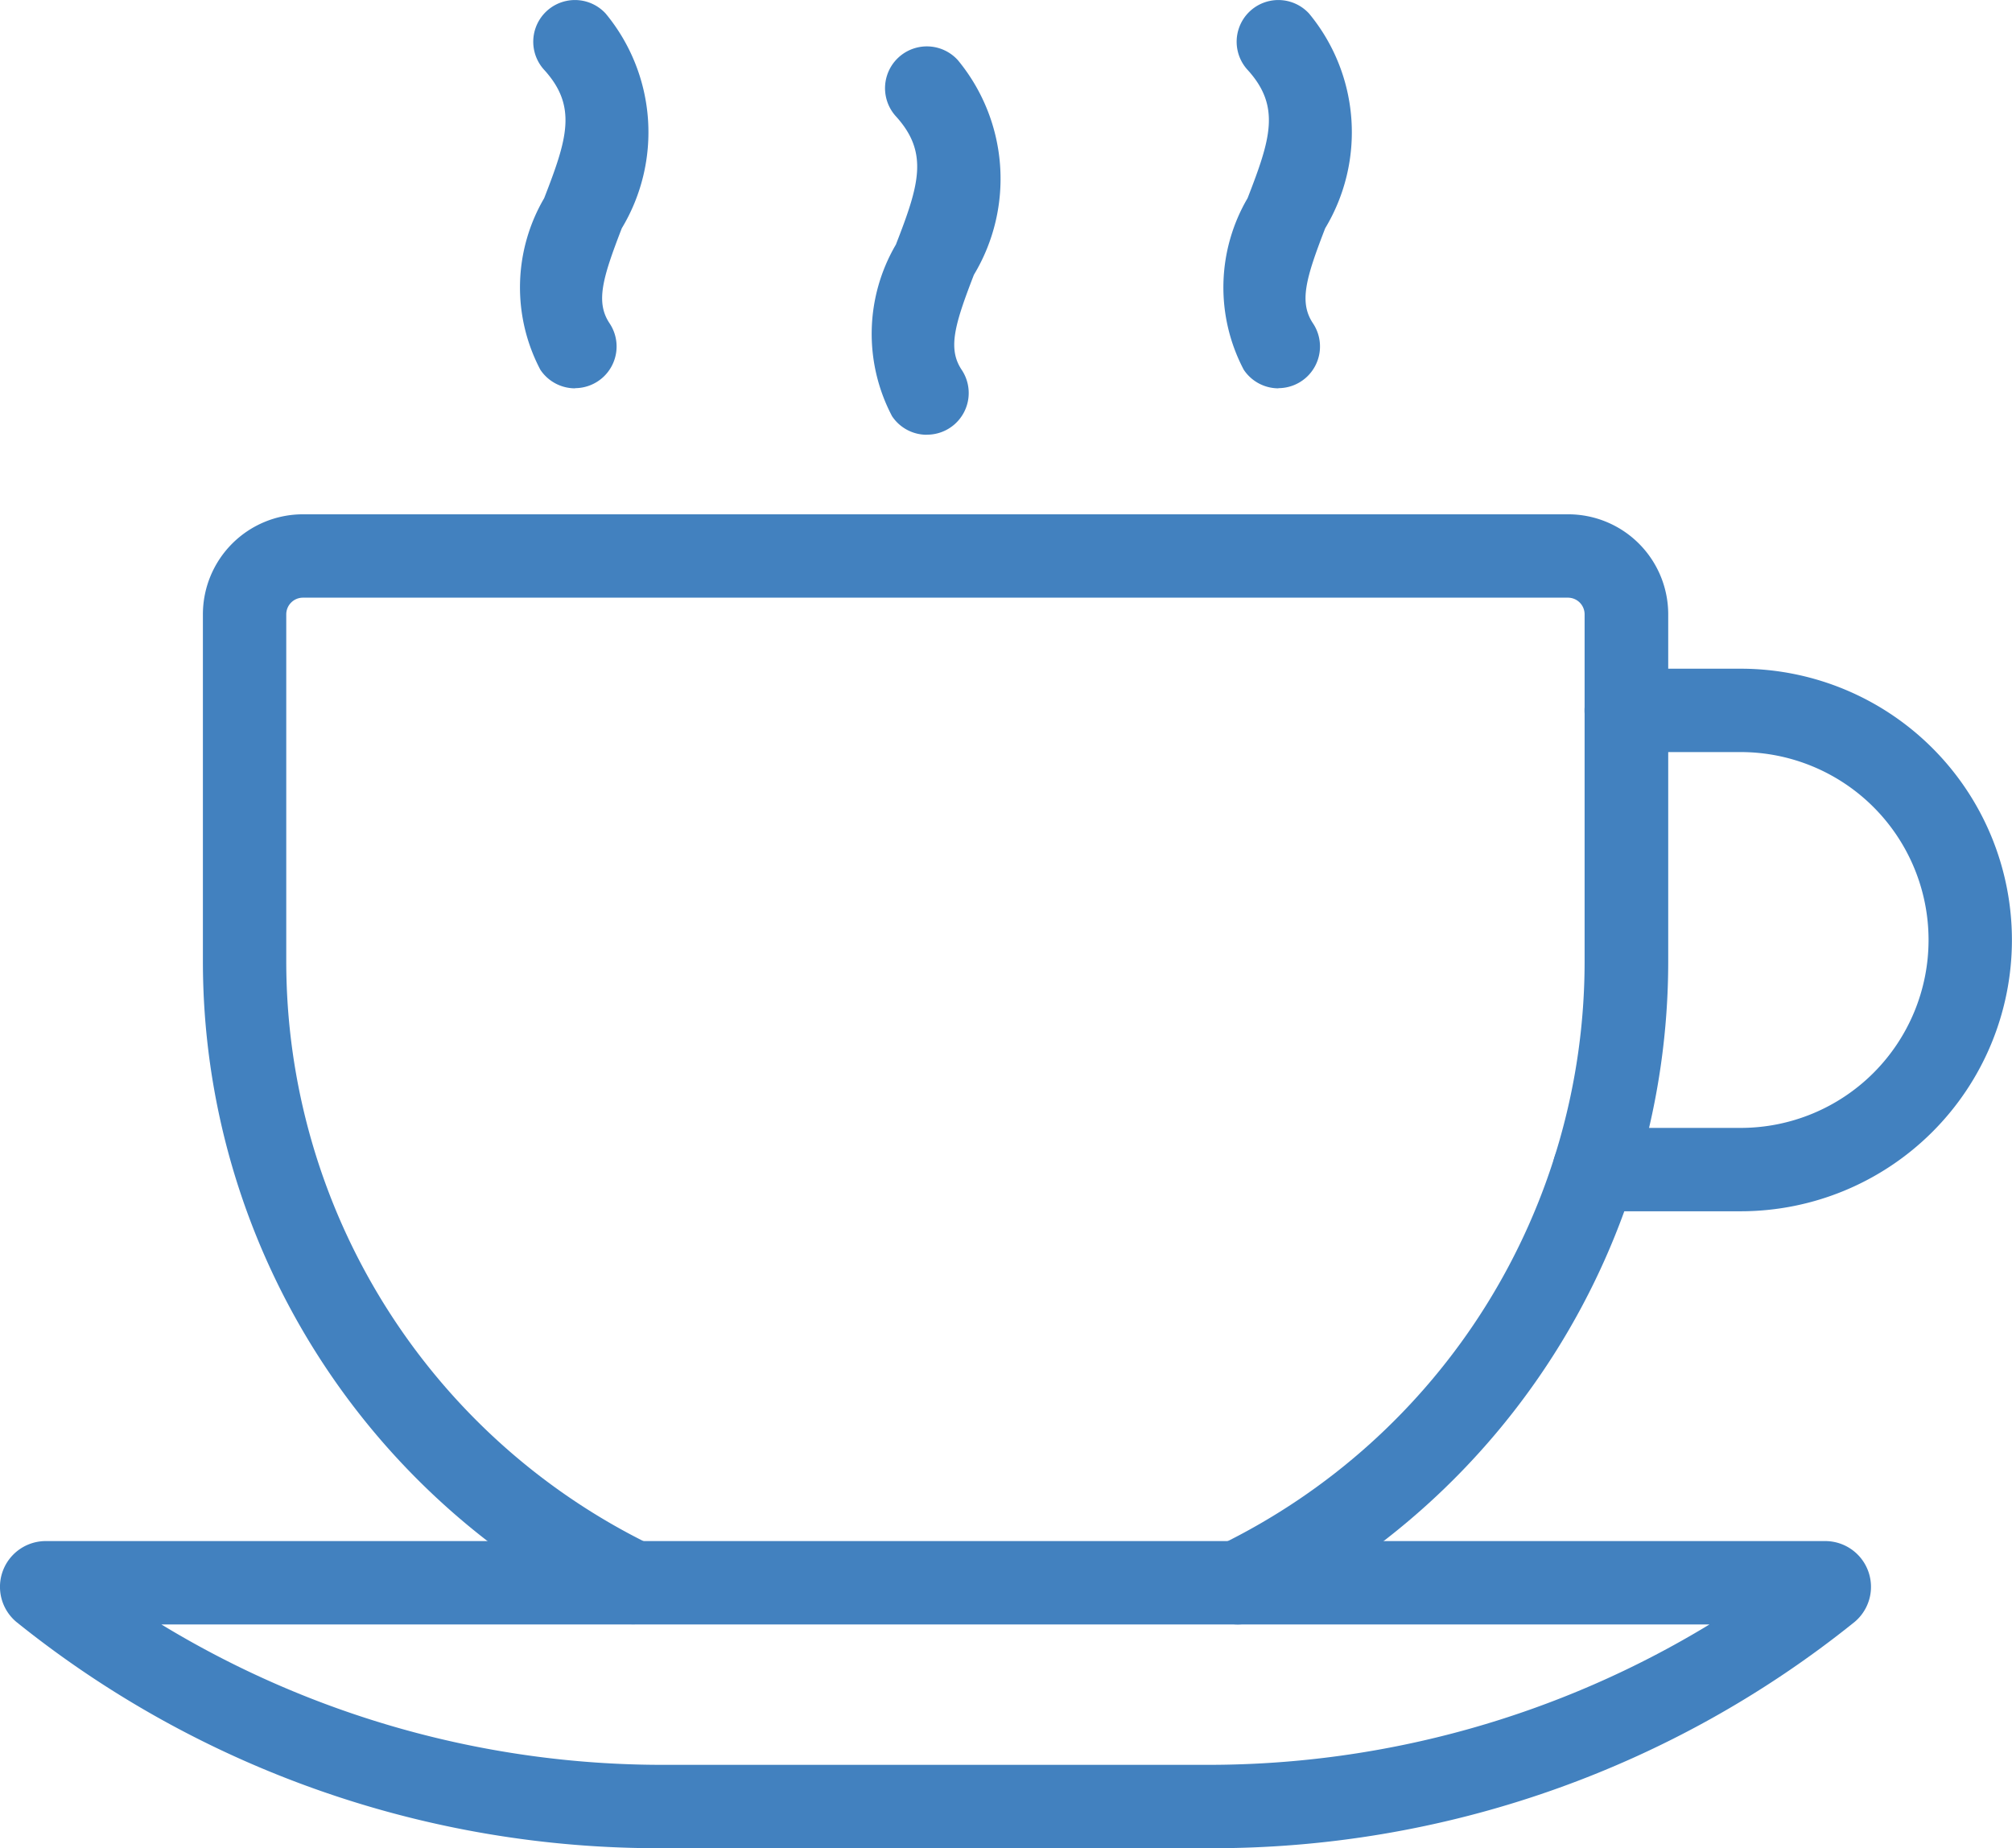 <svg xmlns="http://www.w3.org/2000/svg" width="24.136" height="22.168" viewBox="0 0 24.136 22.168">
  <g id="icon-coffee" transform="translate(-0.96 -0.959)">
    <g id="Groupe_15432" data-name="Groupe 15432" transform="translate(-2 -2)">
      <path id="Tracé_9168" data-name="Tracé 9168" d="M29.46,6.351a.5.5,0,0,1-.416-.223A2.119,2.119,0,0,1,29.09,4.07c.276-.71.4-1.1,0-1.539a.5.5,0,0,1,.738-.675,2.233,2.233,0,0,1,.193,2.575c-.232.6-.316.887-.146,1.141a.5.5,0,0,1-.416.777Z" transform="translate(-19.602 1.266)" fill="#4281bf"/>
      <path id="Tracé_9169" data-name="Tracé 9169" d="M47.827,8.774a.5.5,0,0,1-.416-.223,2.119,2.119,0,0,1,.046-2.058c.276-.71.4-1.1,0-1.539A.5.5,0,0,1,48.2,4.28a2.233,2.233,0,0,1,.193,2.575c-.232.6-.316.887-.146,1.141a.5.5,0,0,1-.416.777Z" transform="translate(-33.75 -0.6)" fill="#4281bf"/>
      <path id="Tracé_9170" data-name="Tracé 9170" d="M66.193,6.351a.5.5,0,0,1-.416-.223,2.119,2.119,0,0,1,.046-2.058c.276-.71.4-1.1,0-1.539a.5.5,0,0,1,.738-.675,2.233,2.233,0,0,1,.193,2.575c-.232.6-.316.887-.146,1.141a.5.5,0,0,1-.416.777Z" transform="translate(-47.897 1.266)" fill="#4281bf"/>
      <path id="Tracé_9171" data-name="Tracé 9171" d="M24.709,41.866a.5.5,0,0,1-.219-.95,7.786,7.786,0,0,0,4.38-7V29.75a.2.2,0,0,0-.2-.2H13.495a.2.2,0,0,0-.2.2v4.164a7.786,7.786,0,0,0,4.38,7,.5.5,0,0,1-.438.9,8.786,8.786,0,0,1-4.942-7.9V29.75a1.2,1.2,0,0,1,1.2-1.2H28.673a1.2,1.2,0,0,1,1.2,1.2v4.164a8.786,8.786,0,0,1-4.942,7.9A.5.5,0,0,1,24.709,41.866Z" transform="translate(-6.901 -19.422)" fill="#4281bf"/>
      <path id="Tracé_9172" data-name="Tracé 9172" d="M85.021,43.11H83.265a.5.5,0,0,1,0-1h1.756a2.254,2.254,0,0,0,0-4.508H83.648a.5.5,0,0,1,0-1h1.373a3.254,3.254,0,0,1,0,6.508Z" transform="translate(-61.18 -25.622)" fill="#4281bf"/>
      <path id="Tracé_9173" data-name="Tracé 9173" d="M2.243,82.15H23.588a.549.549,0,0,1,.354.969A12.282,12.282,0,0,1,16.2,85.834H9.632a12.283,12.283,0,0,1-7.745-2.716.549.549,0,0,1,.356-.968Zm19.959,1H3.629a11.578,11.578,0,0,0,6,1.684H16.2A11.578,11.578,0,0,0,22.2,83.15Z" transform="translate(1.267 -60.706)" fill="#4281bf"/>
    </g>
  </g>
</svg>
